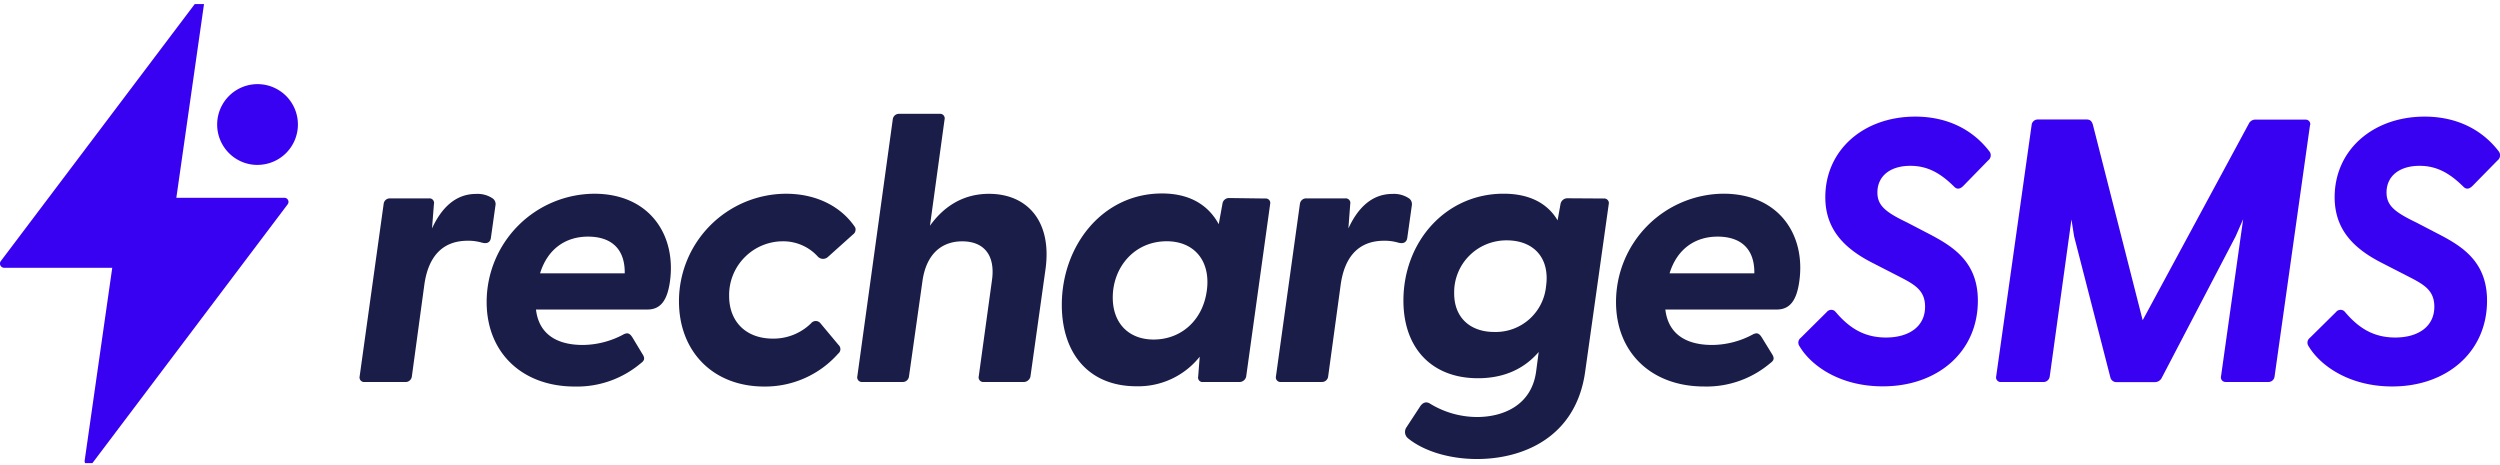 <svg xmlns="http://www.w3.org/2000/svg" xmlns:xlink="http://www.w3.org/1999/xlink" viewBox="0 0 635 118.18"><defs><style>.cls-1{fill:none;}.cls-2{clip-path:url(#clip-path);}.cls-3,.cls-4{fill:#3901f1;}.cls-3{fill-rule:evenodd;}.cls-5{fill:#191d48;}</style><clipPath id="clip-path" transform="translate(0 1.03)"><rect class="cls-1" width="635" height="116.6"/></clipPath></defs><g id="Layer_2" data-name="Layer 2"><g id="Layer_1-2" data-name="Layer 1"><g class="cls-2"><path class="cls-3" d="M72.24,49.21H44.79l7-49a1,1,0,0,0-.1-.71,1,1,0,0,0-.53-.48,1.08,1.08,0,0,0-.71,0,1,1,0,0,0-.57.43L.23,65.25A1,1,0,0,0,0,65.8a1,1,0,0,0,.1.58,1,1,0,0,0,.39.44,1.06,1.06,0,0,0,.57.17H28.51l-7,48.93a1,1,0,0,0,.12.68,1.06,1.06,0,0,0,.53.47,1.11,1.11,0,0,0,.7,0,1.07,1.07,0,0,0,.57-.41L73.08,50.85a1,1,0,0,0,.19-.53,1,1,0,0,0-.11-.55,1,1,0,0,0-.38-.41,1,1,0,0,0-.54-.15Z" transform="translate(0 1.03)"/><path class="cls-4" d="M65.41,40.85a10.26,10.26,0,0,0,7.25-17.52,10.26,10.26,0,0,0-17.5,7.3,10.25,10.25,0,0,0,3,7.23,10.17,10.17,0,0,0,7.24,3Z" transform="translate(0 1.03)"/><path class="cls-5" d="M125.83,51.26l-1.15,8.19c-.18,1-.84,1.53-2.28,1.15a12.17,12.17,0,0,0-3.6-.48c-6.48,0-10,4.09-11,11.05L104.61,94.6a1.62,1.62,0,0,1-.53,1A1.51,1.51,0,0,1,103,96H92.59a1.1,1.1,0,0,1-.54-.08,1.2,1.2,0,0,1-.45-.32,1.3,1.3,0,0,1-.25-.48,1.28,1.28,0,0,1,0-.55l6.1-43.82a1.56,1.56,0,0,1,1.61-1.39H109a1.11,1.11,0,0,1,.54.08,1.16,1.16,0,0,1,.44.32,1.13,1.13,0,0,1,.24.49,1,1,0,0,1,0,.54L109.73,57c2.29-5,5.82-8.77,11.15-8.77a6.83,6.83,0,0,1,4.28,1.15,1.78,1.78,0,0,1,.67,1.87Z" transform="translate(0 1.03)"/><path class="cls-5" d="M170.15,70.59c-.67,4.58-2.29,7-5.71,7h-28.3c.67,5.82,4.76,9,11.9,9a22.18,22.18,0,0,0,10.39-2.71c.95-.46,1.52-.28,2.19.77l2.49,4.13c.76,1.14.67,1.72-.38,2.48A25.06,25.06,0,0,1,146,97.15c-13.44,0-22.39-8.67-22.39-21.44A27.5,27.5,0,0,1,151,48.18C165,48.21,171.86,58.69,170.15,70.59Zm-33-2.19h21.53c.1-6.31-3.52-9.33-9.33-9.33C143.76,59.07,139.1,62.12,137.18,68.4Z" transform="translate(0 1.03)"/><path class="cls-5" d="M172.46,75.52A27.3,27.3,0,0,1,199.6,48.18c7.91,0,14,3.33,17.44,8.29a1.57,1.57,0,0,1,.25.5,1.52,1.52,0,0,1,0,.56,1.4,1.4,0,0,1-.19.53,1.49,1.49,0,0,1-.38.41l-6.38,5.72a1.79,1.79,0,0,1-.59.39,1.8,1.8,0,0,1-1.39,0,1.79,1.79,0,0,1-.59-.39,11.64,11.64,0,0,0-4.05-2.93,11.84,11.84,0,0,0-4.91-1,13.64,13.64,0,0,0-9.71,4.11,13.6,13.6,0,0,0-3.9,9.8c0,6.31,4.09,10.81,11.14,10.81A13.64,13.64,0,0,0,206,81.1a1.53,1.53,0,0,1,1.95-.4,1.65,1.65,0,0,1,.53.49L213,86.6a1.3,1.3,0,0,1,.35.51,1.41,1.41,0,0,1,.11.61,1.37,1.37,0,0,1-.16.59,1.43,1.43,0,0,1-.4.48,24.76,24.76,0,0,1-18.78,8.36C181,97.15,172.46,88.14,172.46,75.52Z" transform="translate(0 1.03)"/><path class="cls-5" d="M265.55,67.41l-3.81,27.15a1.61,1.61,0,0,1-.58,1A1.68,1.68,0,0,1,260,96H249.83a1.26,1.26,0,0,1-.54-.09,1.16,1.16,0,0,1-.44-.32,1.23,1.23,0,0,1-.25-.48,1.14,1.14,0,0,1,0-.55l3.33-24.19c1-6.57-2-10.1-7.52-10.1s-9.2,3.54-10.11,10.13l-3.42,24.2a1.62,1.62,0,0,1-.53,1,1.51,1.51,0,0,1-1.09.39H219a1.11,1.11,0,0,1-.54-.08,1.16,1.16,0,0,1-.44-.32,1.25,1.25,0,0,1-.26-.48,1.28,1.28,0,0,1,0-.55l9-65.25a1.58,1.58,0,0,1,1.62-1.43h10.3a1.17,1.17,0,0,1,1,.4,1.09,1.09,0,0,1,.24.48,1,1,0,0,1,0,.55l-3.71,27c3.33-4.67,8.2-8.11,15-8.11C261,48.21,267.26,55.25,265.55,67.41Z" transform="translate(0 1.03)"/><path class="cls-5" d="M321.4,49.39a1.18,1.18,0,0,1,.53.07,1.25,1.25,0,0,1,.44.31,1.11,1.11,0,0,1,.25.48,1.19,1.19,0,0,1,0,.53L316.53,94.6A1.74,1.74,0,0,1,314.81,96h-9.22a1.1,1.1,0,0,1-1-.38,1,1,0,0,1-.25-.5,1.14,1.14,0,0,1,0-.55l.39-5a19.93,19.93,0,0,1-16.1,7.51c-12.11,0-18.93-8.39-18.93-20.67,0-15,10.29-28.3,25.44-28.3,7.14,0,11.81,3,14.42,7.81l.95-5.23a1.6,1.6,0,0,1,.54-1,1.66,1.66,0,0,1,1.08-.42ZM306.54,72.73c1-7.53-3.24-12.48-10.19-12.48-8.29,0-13.71,6.67-13.71,14.29,0,6.57,4.09,10.67,10.38,10.67,7.07,0,12.57-5,13.52-12.52Z" transform="translate(0 1.03)"/><path class="cls-5" d="M358.59,51.26l-1.15,8.19c-.19,1-.86,1.53-2.29,1.15a12.17,12.17,0,0,0-3.6-.48c-6.48,0-10,4.09-11,11.05L337.35,94.6a1.56,1.56,0,0,1-.52,1,1.54,1.54,0,0,1-1.1.39H325.32a1.06,1.06,0,0,1-.53-.08,1.12,1.12,0,0,1-.45-.32,1.3,1.3,0,0,1-.25-.48,1.28,1.28,0,0,1,0-.55l6.09-43.82a1.6,1.6,0,0,1,.54-1,1.55,1.55,0,0,1,1.09-.38h9.92a1.11,1.11,0,0,1,.54.08,1.16,1.16,0,0,1,.44.32,1.11,1.11,0,0,1,.25.48,1.28,1.28,0,0,1,0,.55L342.49,57c2.29-5,5.81-8.77,11.15-8.77a6.85,6.85,0,0,1,4.28,1.15,1.72,1.72,0,0,1,.61.84,1.81,1.81,0,0,1,.06,1Z" transform="translate(0 1.03)"/><path class="cls-5" d="M407.39,49.39a1.08,1.08,0,0,1,.53.08,1.28,1.28,0,0,1,.45.32,1.27,1.27,0,0,1,.25.49,1.23,1.23,0,0,1,0,.54l-6,42.64c-2.38,16.77-16,22.1-27.44,22.1-7.05,0-13.51-2-17.52-5.24a2.1,2.1,0,0,1-.77-1.35,2.13,2.13,0,0,1,.38-1.51l3.43-5.24c.67-1,1.53-1.33,2.47-.76a23,23,0,0,0,12,3.43c6.48,0,13.81-2.85,15-11.52l.66-5c-3.6,4.19-8.67,6.67-15.43,6.67-11.72,0-18.93-7.63-18.93-19.72,0-15,10.77-27.15,25.43-27.15,6.77,0,11.25,2.57,13.73,6.77l.75-4.2a1.78,1.78,0,0,1,.6-1,1.75,1.75,0,0,1,1.12-.41ZM392.7,71.65c1-7.15-3.13-11.63-10-11.63a13.4,13.4,0,0,0-5.16,1,13.11,13.11,0,0,0-4.36,2.92,12.93,12.93,0,0,0-2.88,4.38,13.09,13.09,0,0,0-.94,5.17c0,6.19,4.1,9.8,10.2,9.8A12.85,12.85,0,0,0,392.7,71.65Z" transform="translate(0 1.03)"/><path class="cls-5" d="M457,70.59c-.67,4.58-2.29,7-5.71,7H423c.67,5.82,4.76,9,11.9,9a22.1,22.1,0,0,0,10.39-2.71c.95-.46,1.52-.28,2.19.77L450,88.75c.76,1.15.67,1.72-.38,2.48a25,25,0,0,1-16.77,5.91c-13.43,0-22.38-8.67-22.38-21.44A27.5,27.5,0,0,1,437.8,48.17C451.89,48.21,458.75,58.69,457,70.59Zm-33-2.19H445.6c.1-6.31-3.52-9.33-9.33-9.33C430.65,59.07,426,62.12,424.07,68.4Z" transform="translate(0 1.03)"/><path class="cls-4" d="M457,86.79a1.52,1.52,0,0,1,.38-2L464,78.22a1.29,1.29,0,0,1,.48-.39,1.37,1.37,0,0,1,.59-.16,1.4,1.4,0,0,1,.61.1,1.46,1.46,0,0,1,.5.35c3.54,4.2,7.35,6.58,12.87,6.58,5.72,0,9.92-2.71,9.92-7.82,0-4.28-2.77-5.71-6.86-7.81l-6.67-3.42c-6.67-3.44-11.81-8.2-11.81-16.58,0-12,9.71-20.48,22.86-20.48,7.9,0,14.42,3.13,18.76,8.76a1.63,1.63,0,0,1,.33.59,1.83,1.83,0,0,1,.06.66,1.63,1.63,0,0,1-.22.64,1.78,1.78,0,0,1-.45.5l-6.31,6.47c-.75.76-1.52.9-2.19.29-3.52-3.53-6.85-5.41-11.24-5.41-5.24,0-8.37,2.7-8.37,6.77,0,3.33,2.08,5,7.52,7.61l5.52,2.87c6.19,3.23,12.48,7.13,12.48,17,0,13.12-10.36,21.76-24.09,21.76C467.71,97.15,460.11,92.12,457,86.79Z" transform="translate(0 1.03)"/><path class="cls-4" d="M586.74,30.78l-9,63.82a1.56,1.56,0,0,1-.52,1,1.51,1.51,0,0,1-1.09.39H565.35a1.21,1.21,0,0,1-.53-.09,1.16,1.16,0,0,1-.44-.32,1.21,1.21,0,0,1-.24-.48,1,1,0,0,1,0-.54l5.62-39.91L567.85,59,549.11,94.89a1.94,1.94,0,0,1-1.8,1.14h-9.63a1.57,1.57,0,0,1-1.63-1.14L526.82,59l-.67-4.29L520.63,94.6a1.62,1.62,0,0,1-.53,1A1.52,1.52,0,0,1,519,96H508.26a1.11,1.11,0,0,1-.54-.08,1.19,1.19,0,0,1-.69-.8,1.14,1.14,0,0,1,0-.55l9-63.82a1.56,1.56,0,0,1,1.62-1.43H530c.86,0,1.34.38,1.62,1.43l12.62,49.56,27-50a1.75,1.75,0,0,1,.72-.73,1.82,1.82,0,0,1,1-.23h12.67a1.34,1.34,0,0,1,.51.11,1.24,1.24,0,0,1,.41.31,1.21,1.21,0,0,1,.23.47,1.14,1.14,0,0,1,0,.52Z" transform="translate(0 1.03)"/><path class="cls-4" d="M586.31,86.79a1.54,1.54,0,0,1-.19-1.07,1.52,1.52,0,0,1,.57-.92l6.67-6.58a1.29,1.29,0,0,1,.48-.39,1.37,1.37,0,0,1,.59-.16,1.4,1.4,0,0,1,.61.1,1.5,1.5,0,0,1,.51.35c3.53,4.2,7.34,6.58,12.86,6.58,5.71,0,9.91-2.71,9.91-7.82,0-4.28-2.75-5.71-6.85-7.81l-6.67-3.42C598.13,62.21,593,57.5,593,49.07c0-12,9.72-20.48,22.87-20.48,7.9,0,14.42,3.13,18.76,8.76a1.65,1.65,0,0,1,.17,1.89,1.78,1.78,0,0,1-.45.5L628,46.21c-.77.76-1.52.9-2.19.29-3.53-3.53-6.87-5.41-11.24-5.41-5.24,0-8.39,2.7-8.39,6.77,0,3.33,2.1,5,7.53,7.61l5.52,2.87c6.22,3.2,12.48,7.11,12.48,17,0,13.15-10.35,21.79-24.07,21.79C597.08,97.15,589.46,92.12,586.31,86.79Z" transform="translate(0 1.03)"/></g></g></g></svg>
